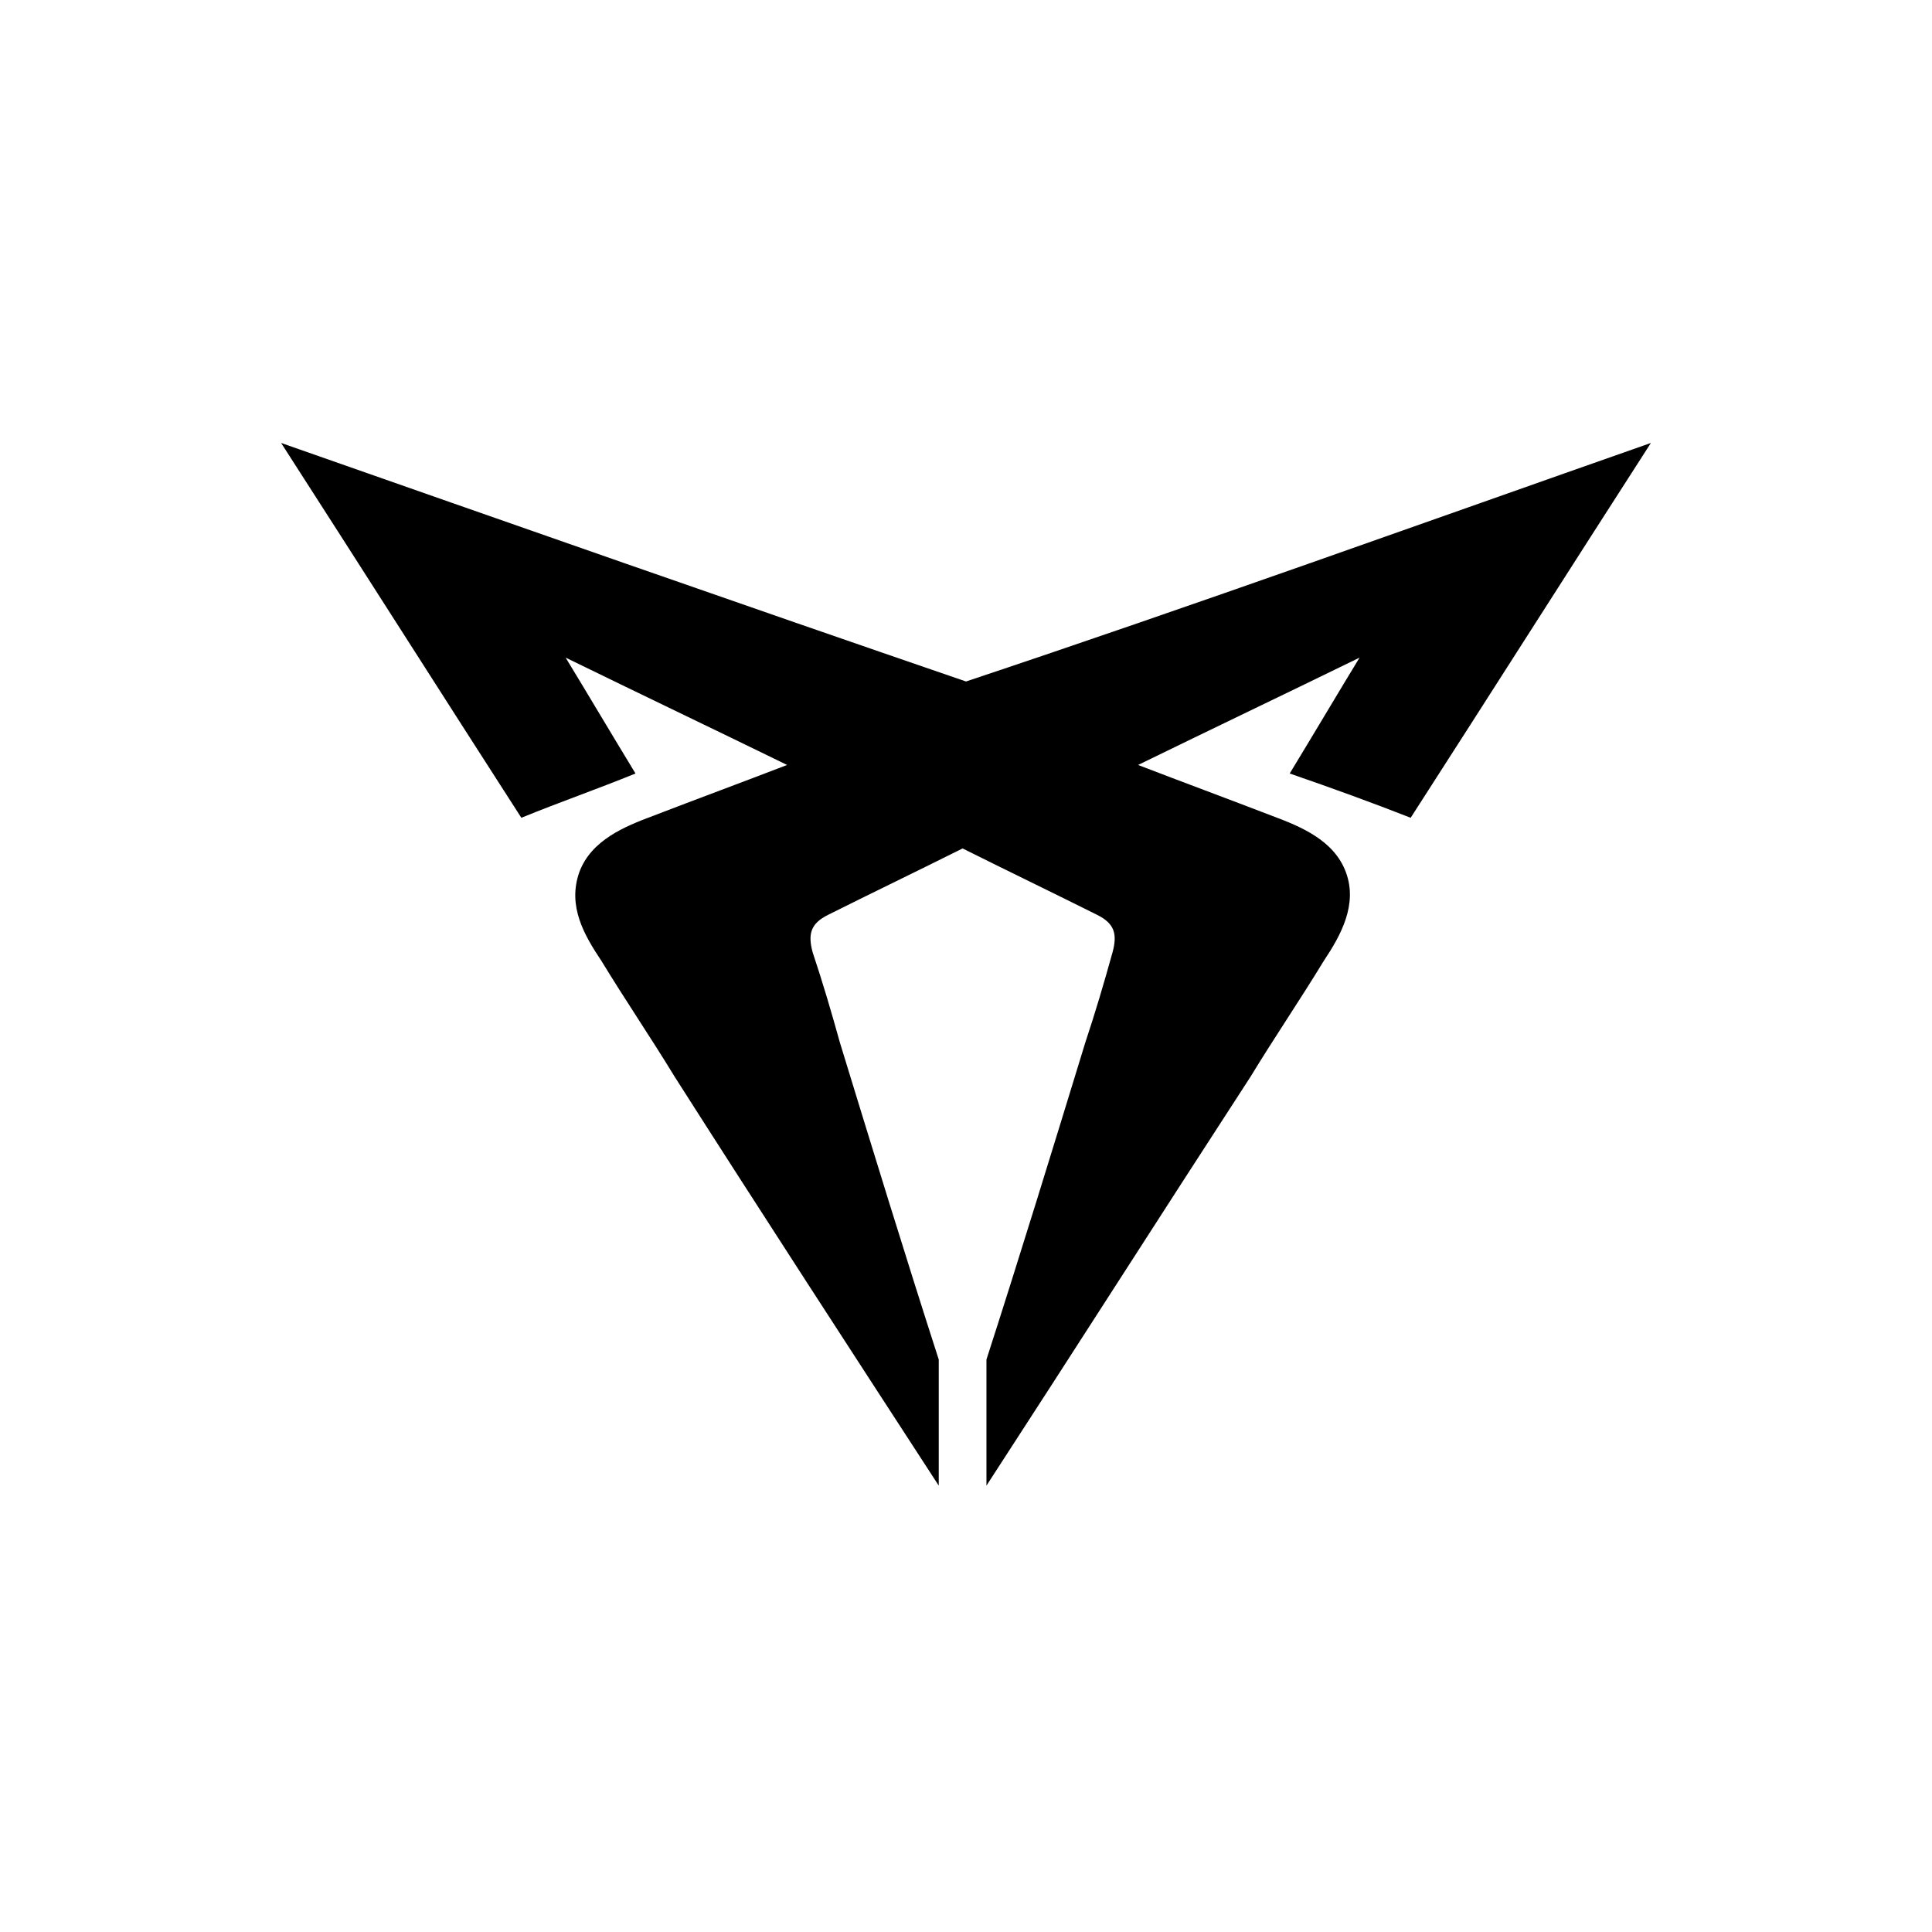 <?xml version="1.0" encoding="UTF-8"?>
<!-- Generator: Adobe Illustrator 27.3.1, SVG Export Plug-In . SVG Version: 6.00 Build 0)  -->
<svg xmlns="http://www.w3.org/2000/svg" xmlns:xlink="http://www.w3.org/1999/xlink" version="1.1" id="Layer_1" x="0px" y="0px" viewBox="0 0 113.4 113.4" style="enable-background:new 0 0 113.4 113.4;" xml:space="preserve">
<style type="text/css">
	.st0{fill-rule:evenodd;clip-rule:evenodd;}
</style>
<path d="M82.8,48c4.7-7.3,9.4-14.7,14.1-22c-13.4,4.7-26.7,9.5-40.2,14c-13.4-4.6-26.8-9.3-40.2-14c4.7,7.3,9.4,14.7,14.1,22  c2.2-0.9,4.5-1.7,6.7-2.6c-1.4-2.3-2.7-4.5-4.1-6.8l0,0c4.3,2.1,8.7,4.2,13,6.3h0c-2.6,1-5.3,2-7.9,3c-1.6,0.6-3.6,1.4-4.3,3.3  c-0.7,2,0.3,3.7,1.3,5.2c1.4,2.3,2.9,4.5,4.3,6.8c5.1,8,10.3,16,15.5,24c0-2.5,0-4.9,0-7.4l0,0c-2-6.2-3.9-12.4-5.8-18.6  c-0.5-1.8-1-3.5-1.6-5.3c-0.3-1.1-0.1-1.7,0.9-2.2c2.6-1.3,5.3-2.6,7.9-3.9c2.6,1.3,5.3,2.6,7.9,3.9c1,0.5,1.2,1.1,0.9,2.2  c-0.5,1.8-1,3.5-1.6,5.3c-1.9,6.2-3.8,12.4-5.8,18.6l0,0c0,2.5,0,4.9,0,7.4c5.2-8,10.3-16,15.5-24c1.4-2.3,2.9-4.5,4.3-6.8  c1-1.5,2-3.3,1.3-5.2c-0.7-1.9-2.7-2.7-4.3-3.3c-2.6-1-5.3-2-7.9-3h0c4.3-2.1,8.7-4.2,13-6.3l0,0c-1.4,2.3-2.7,4.5-4.1,6.8  C78.3,46.3,80.5,47.1,82.8,48L82.8,48z"></path>
</svg>
